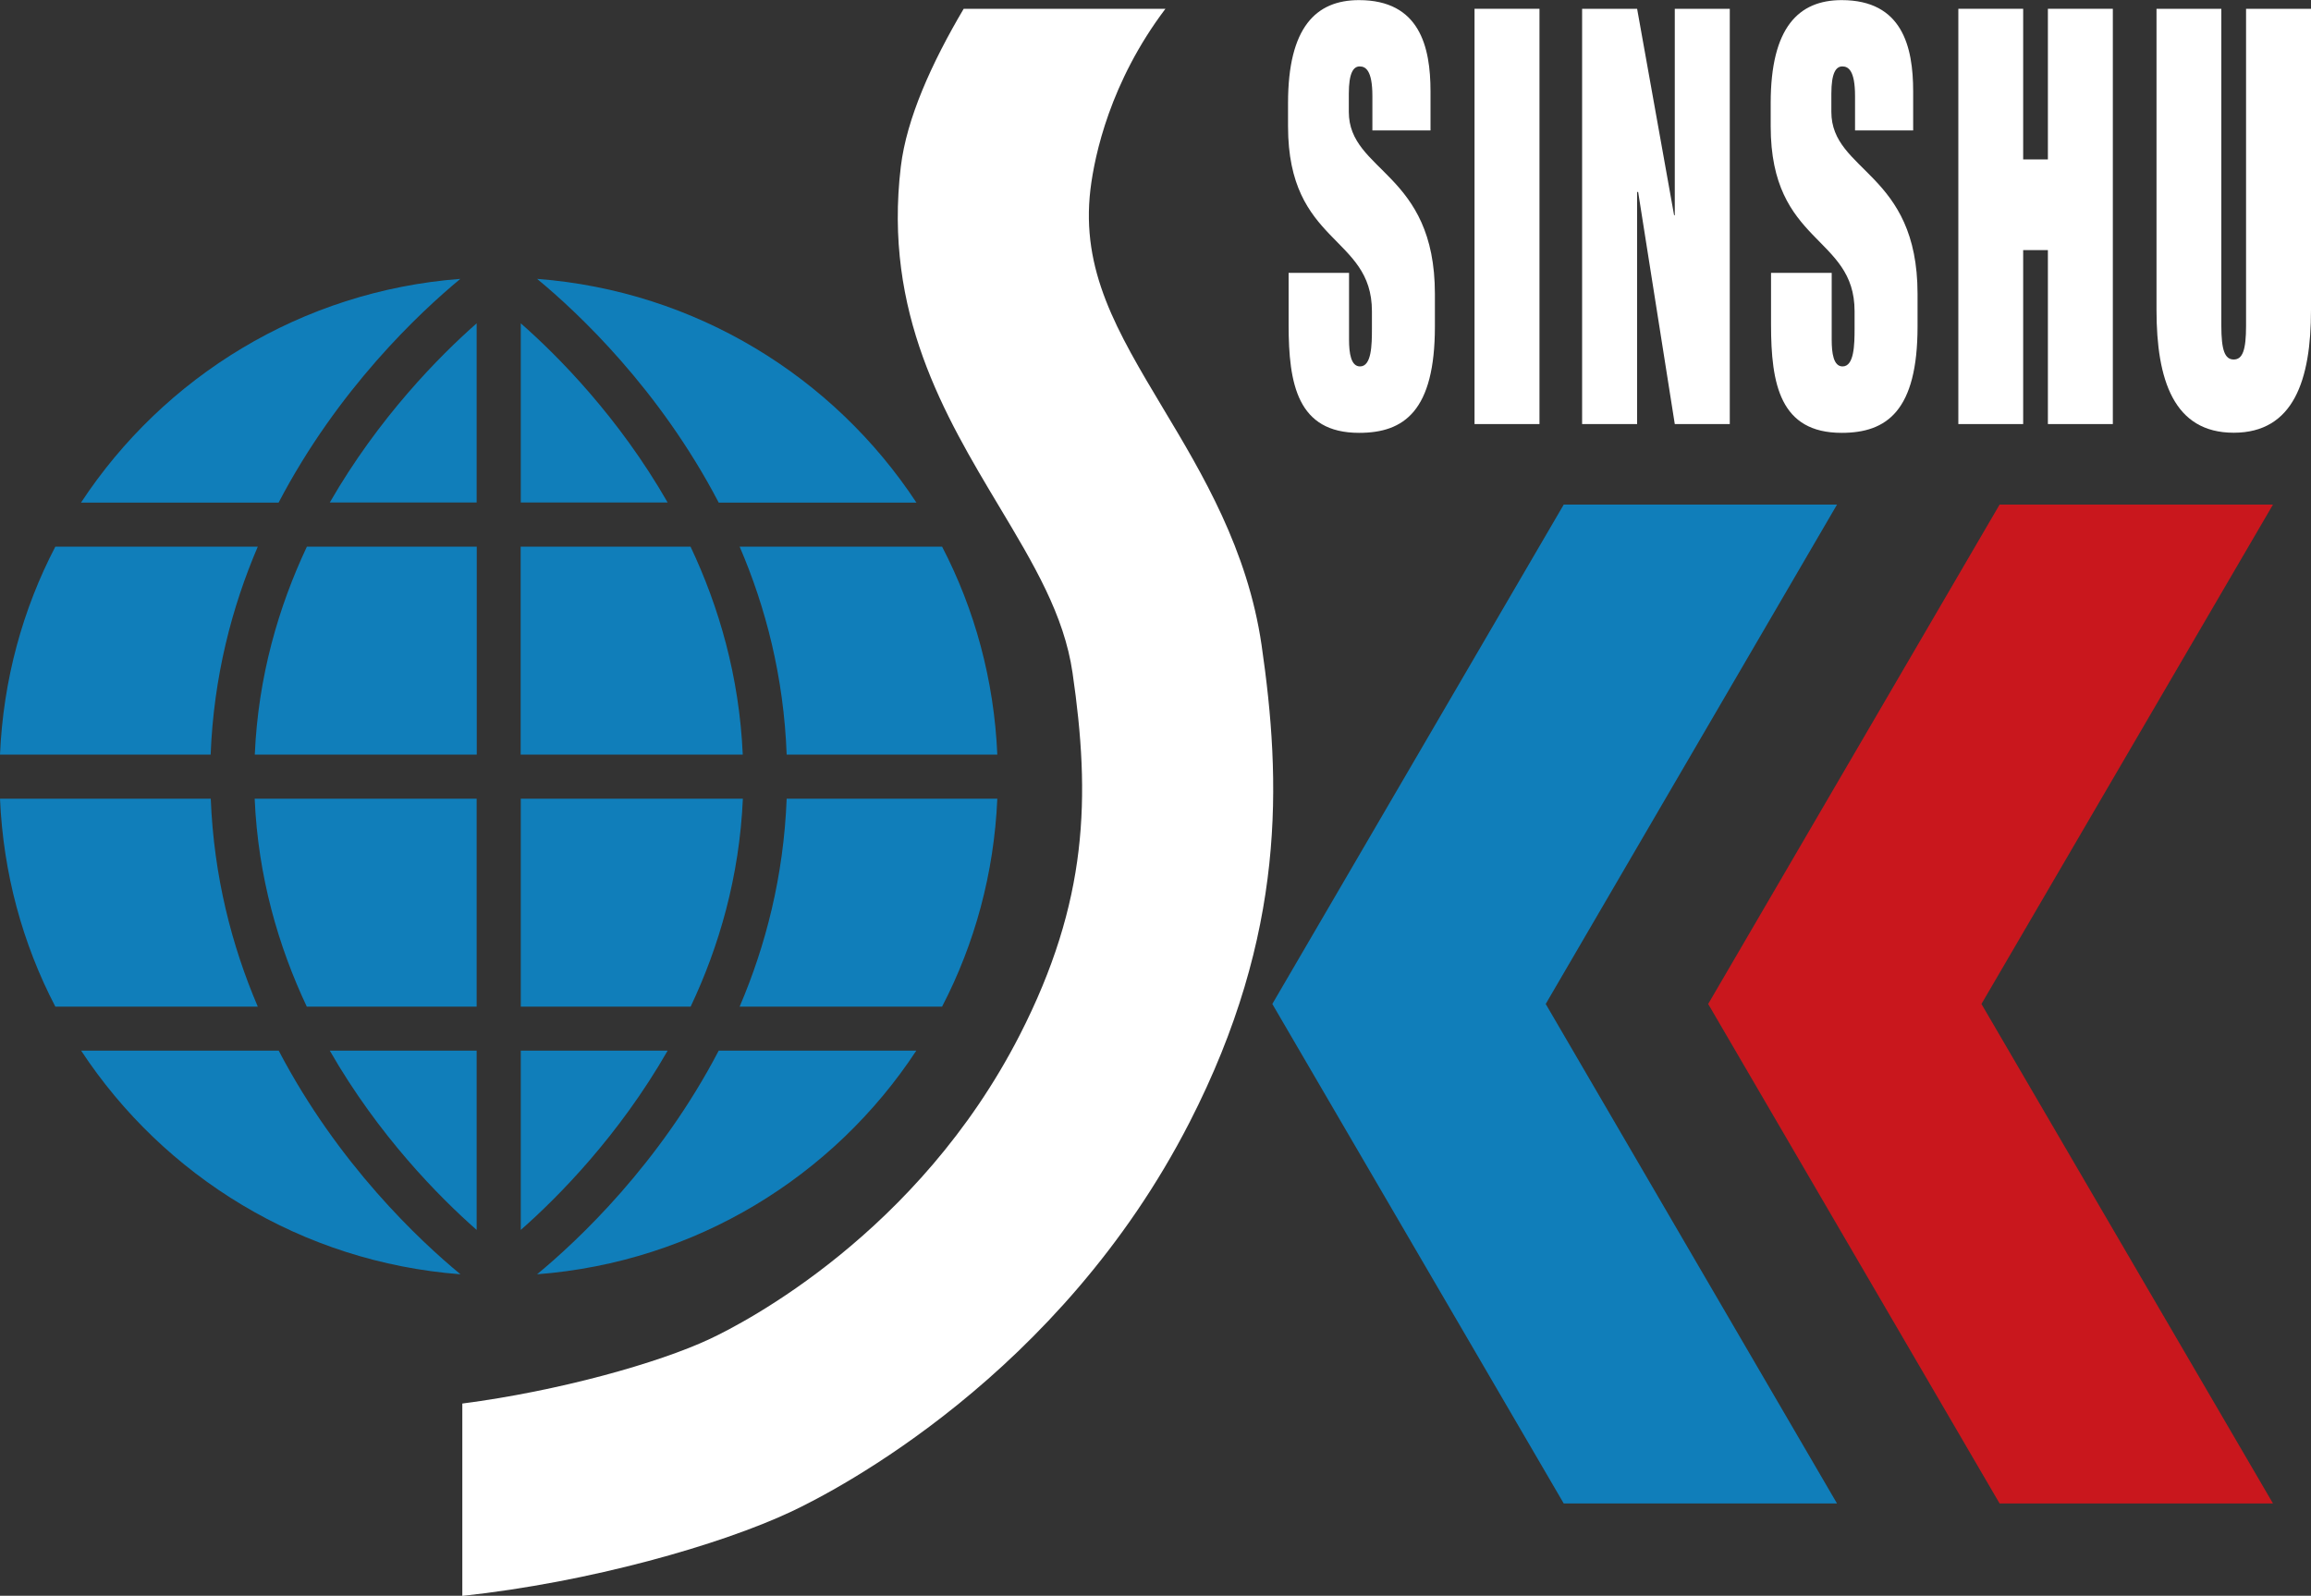 <?xml version="1.0" encoding="UTF-8"?><svg id="_レイヤー_2" xmlns="http://www.w3.org/2000/svg" viewBox="0 0 200 138.14"><rect x="0" y="0" width="200" height="138.14" fill="#333333" stroke="none"/><defs><style>.cls-1{fill:#c9171d;}.cls-1,.cls-2,.cls-3{stroke-width:0px;}.cls-2{fill:#fff;}.cls-3{fill:#107eba;}</style></defs><g id="_レイヤー_1-2"><path class="cls-2" d="M111.5,23.62h5.25v5.79c0,1.15.16,2.31.95,2.31,1,0,1.03-1.86,1.03-3.27v-1.51c0-6.59-7.26-5.74-7.26-16.01v-2.01c0-6.55,2.41-8.91,6.14-8.91,5.25,0,6.19,4.03,6.19,7.9v3.38h-5.03v-2.98c0-2.26-.61-2.56-1.1-2.56-.54,0-.94.55-.94,2.37v1.56c0,5.24,7.45,5.19,7.45,15.76v2.82c0,7.3-2.65,9.21-6.56,9.21-5.34,0-6.1-4.23-6.1-9.36v-4.48"/><rect class="cls-2" x="127.61" y=".76" width="5.62" height="35.95"/><polygon class="cls-2" points="136.92 .76 141.68 .76 144.88 18.63 144.94 18.63 144.94 .76 149.7 .76 149.7 36.71 144.94 36.71 141.77 16.62 141.68 16.62 141.68 36.71 136.92 36.71 136.92 .76"/><path class="cls-2" d="M153.27,23.62h5.25v5.79c0,1.15.15,2.31.94,2.31,1,0,1.04-1.86,1.04-3.27v-1.51c0-6.59-7.26-5.74-7.26-16.01v-2.01c0-6.55,2.42-8.91,6.14-8.91,5.25,0,6.19,4.03,6.19,7.9v3.38h-5.03v-2.98c0-2.26-.61-2.56-1.1-2.56-.55,0-.95.55-.95,2.37v1.56c0,5.24,7.46,5.19,7.46,15.76v2.82c0,7.3-2.66,9.21-6.57,9.21-5.34,0-6.11-4.23-6.11-9.36v-4.48"/><polygon class="cls-2" points="169.48 .76 175.09 .76 175.09 13.8 177.23 13.8 177.23 .76 182.85 .76 182.85 36.71 177.23 36.71 177.23 21.65 175.09 21.65 175.09 36.71 169.48 36.71 169.48 .76"/><path class="cls-2" d="M186.63.76h5.61v27.44c0,2.11.3,2.92,1.07,2.92s1.07-.81,1.07-2.92V.76h5.62v26.08c0,6.04-1.5,10.62-6.69,10.62s-6.68-4.58-6.68-10.62V.76"/><path class="cls-2" d="M109.18,55.84c-1.21-8.27-5.1-14.79-8.54-20.52-3.97-6.64-7.11-11.89-6.27-18.93.36-2.98,1.72-9.32,6.49-15.63h-17.46c-2.77,4.69-4.94,9.49-5.44,13.66-1.52,12.66,3.8,21.55,8.49,29.39,3.03,5.06,5.64,9.42,6.37,14.43,1.57,10.78,1.35,19.79-4.58,31.38-8.78,17.14-23.85,24.9-26.79,26.28-4.47,2.1-13.12,4.52-21.44,5.6v16.65c11.02-1.18,22.36-4.42,28.48-7.3,3.78-1.78,23.23-11.77,34.46-33.7,8.38-16.36,7.94-29.52,6.23-41.31"/><path class="cls-3" d="M41.25,27.99c-3.24,2.85-8.48,8.16-12.71,15.51h12.71v-15.51"/><path class="cls-3" d="M0,65.32h18.23c.26-6.72,1.83-12.75,4.08-18H4.79C1.96,52.75.28,58.85,0,65.32"/><path class="cls-3" d="M18.23,69.14H0c.28,6.47,1.96,12.57,4.79,18h17.52c-2.25-5.26-3.81-11.28-4.07-18"/><path class="cls-3" d="M41.25,106.47v-15.52h-12.71c4.22,7.36,9.47,12.67,12.71,15.52"/><path class="cls-3" d="M41.25,87.14v-18h-19.21c.29,6.76,2.06,12.8,4.51,18h14.7"/><path class="cls-3" d="M62.2,90.95c-5.13,9.83-12.19,16.44-15.72,19.36,13.73-1.05,25.67-8.48,32.82-19.36h-17.1"/><path class="cls-3" d="M22.05,65.32h19.21v-18h-14.7c-2.45,5.2-4.22,11.24-4.51,18"/><path class="cls-3" d="M45.07,65.32h19.21c-.3-6.76-2.06-12.8-4.52-18h-14.7v18"/><path class="cls-3" d="M45.07,27.99v15.51h12.71c-4.22-7.36-9.47-12.67-12.71-15.51"/><path class="cls-3" d="M62.2,43.51h17.11c-7.16-10.88-19.1-18.32-32.83-19.37,3.54,2.92,10.59,9.54,15.72,19.37"/><path class="cls-3" d="M24.11,43.51c5.14-9.83,12.19-16.44,15.73-19.37-13.74,1.05-25.67,8.48-32.83,19.37h17.1"/><path class="cls-3" d="M24.11,90.95H7.02c7.16,10.88,19.09,18.31,32.83,19.36-3.54-2.92-10.59-9.53-15.73-19.36"/><path class="cls-3" d="M64.28,69.14h-19.21v18h14.7c2.46-5.2,4.22-11.24,4.52-18"/><path class="cls-3" d="M64.01,47.32c2.26,5.25,3.82,11.28,4.07,18h18.23c-.28-6.47-1.96-12.57-4.78-18h-17.52"/><path class="cls-3" d="M57.78,90.95h-12.71v15.52c3.24-2.85,8.49-8.16,12.71-15.52"/><path class="cls-3" d="M86.31,69.14h-18.23c-.26,6.72-1.82,12.74-4.07,18h17.52c2.82-5.43,4.5-11.53,4.78-18"/><polygon class="cls-3" points="135.33 130.15 110.11 86.91 135.33 43.68 158.98 43.68 133.77 86.91 158.98 130.15 135.33 130.15"/><polygon class="cls-1" points="173.05 130.15 147.83 86.91 173.05 43.68 196.71 43.68 171.48 86.91 196.71 130.15 173.05 130.15"/></g></svg>